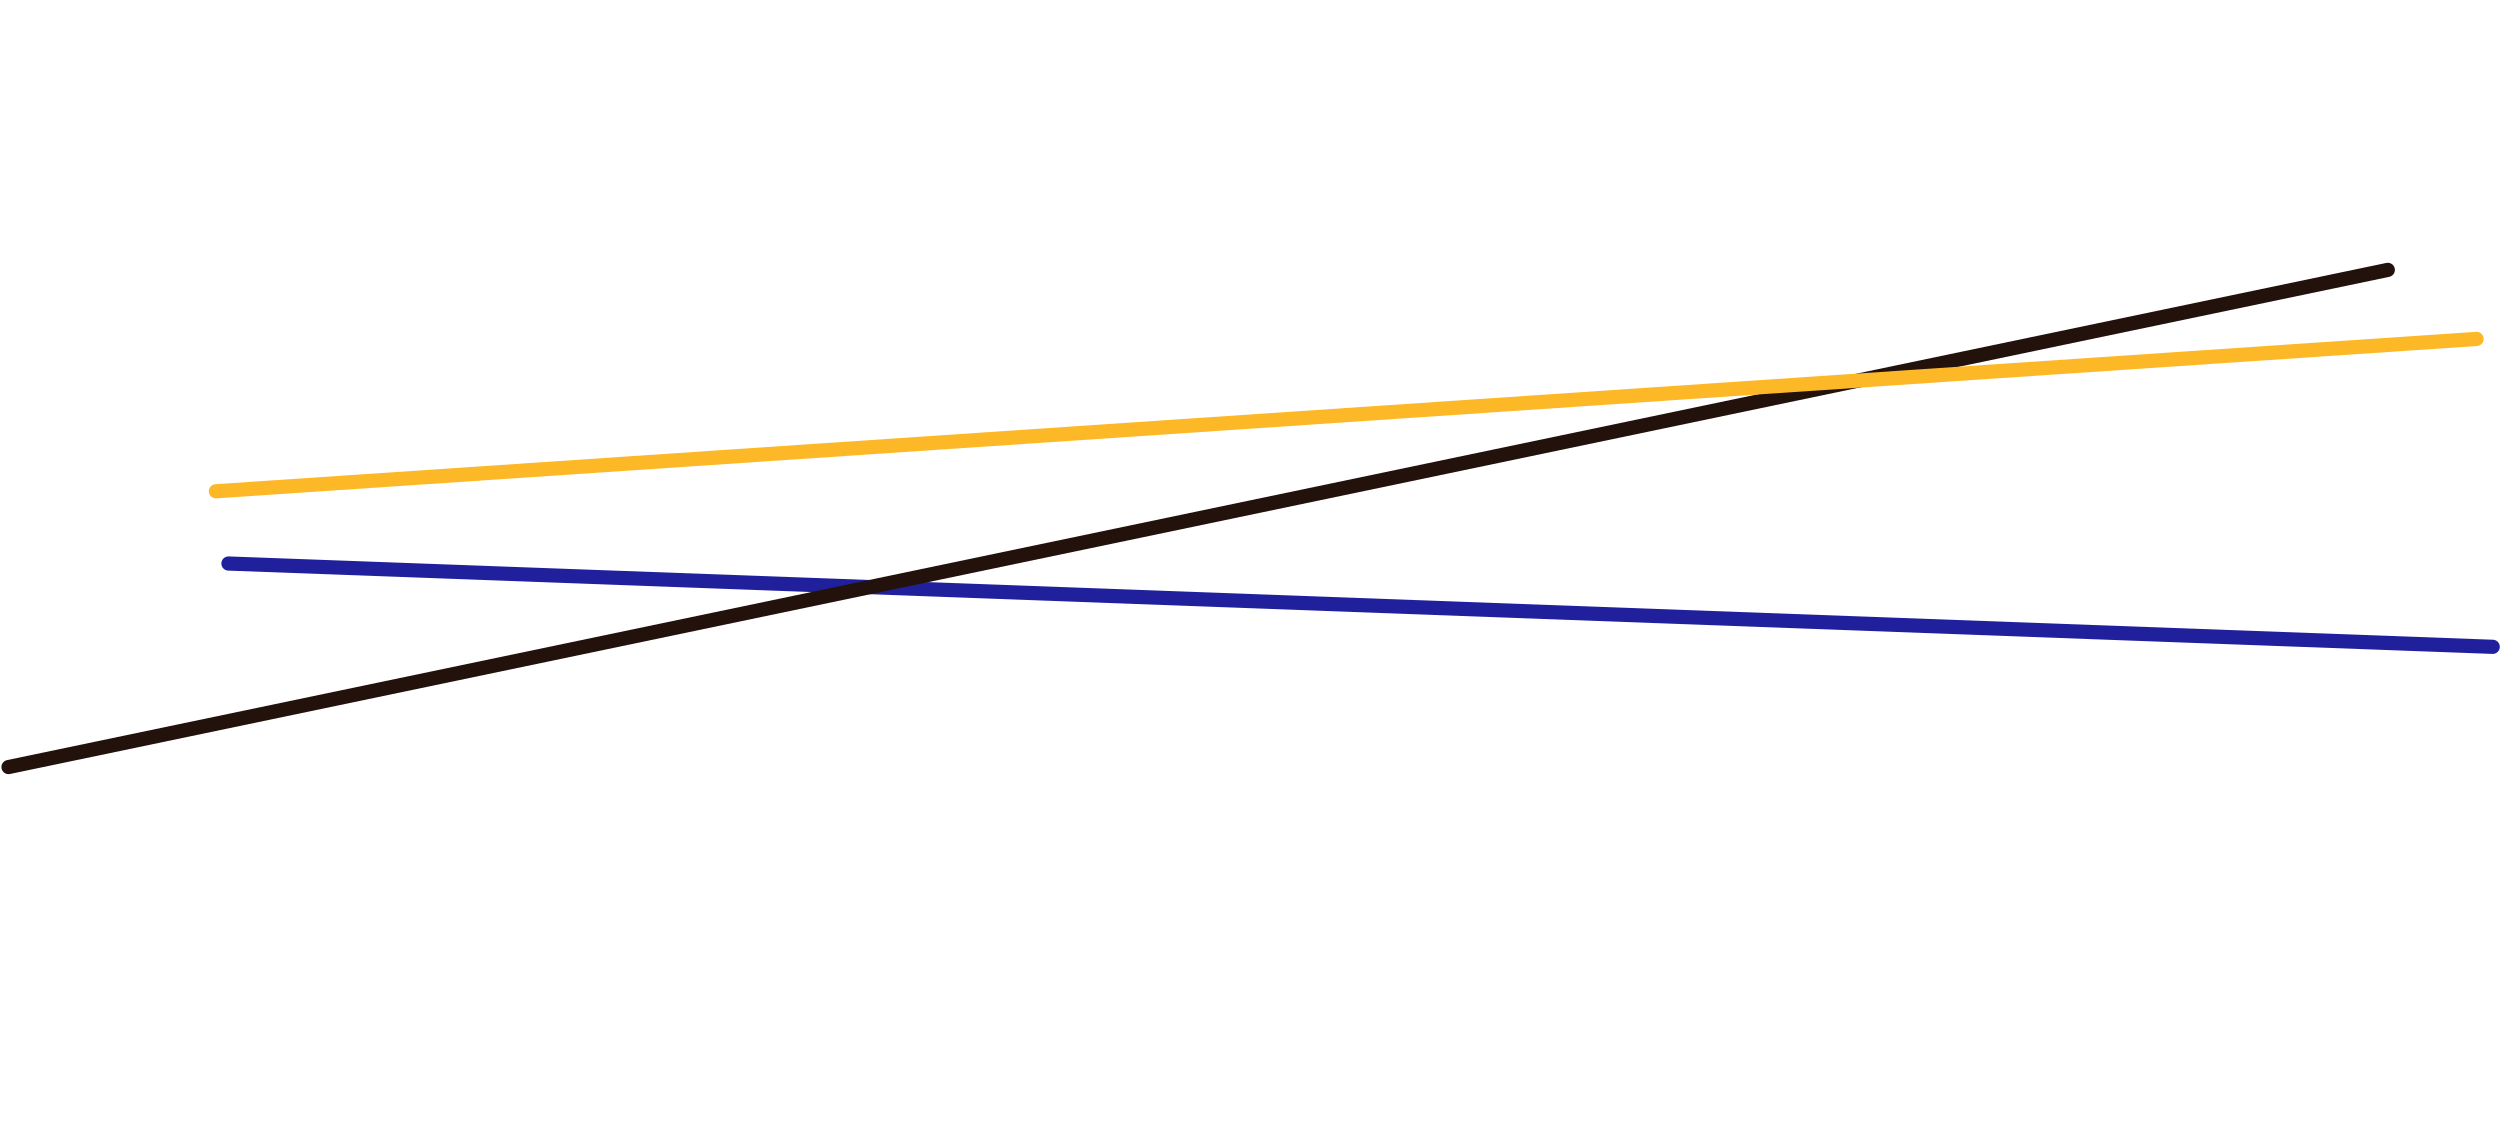 <svg width="880" height="397" viewBox="0 0 880 397" fill="none" xmlns="http://www.w3.org/2000/svg">
<path d="M80.416 198.359L877.432 227.682" stroke="#21209C" stroke-width="5" stroke-linecap="round"/>
<path d="M3 270L840.5 95" stroke="#23120B" stroke-width="5" stroke-linecap="round"/>
<path d="M76 172.931L871.749 119.299" stroke="#FDB827" stroke-width="5" stroke-linecap="round"/>
</svg>
